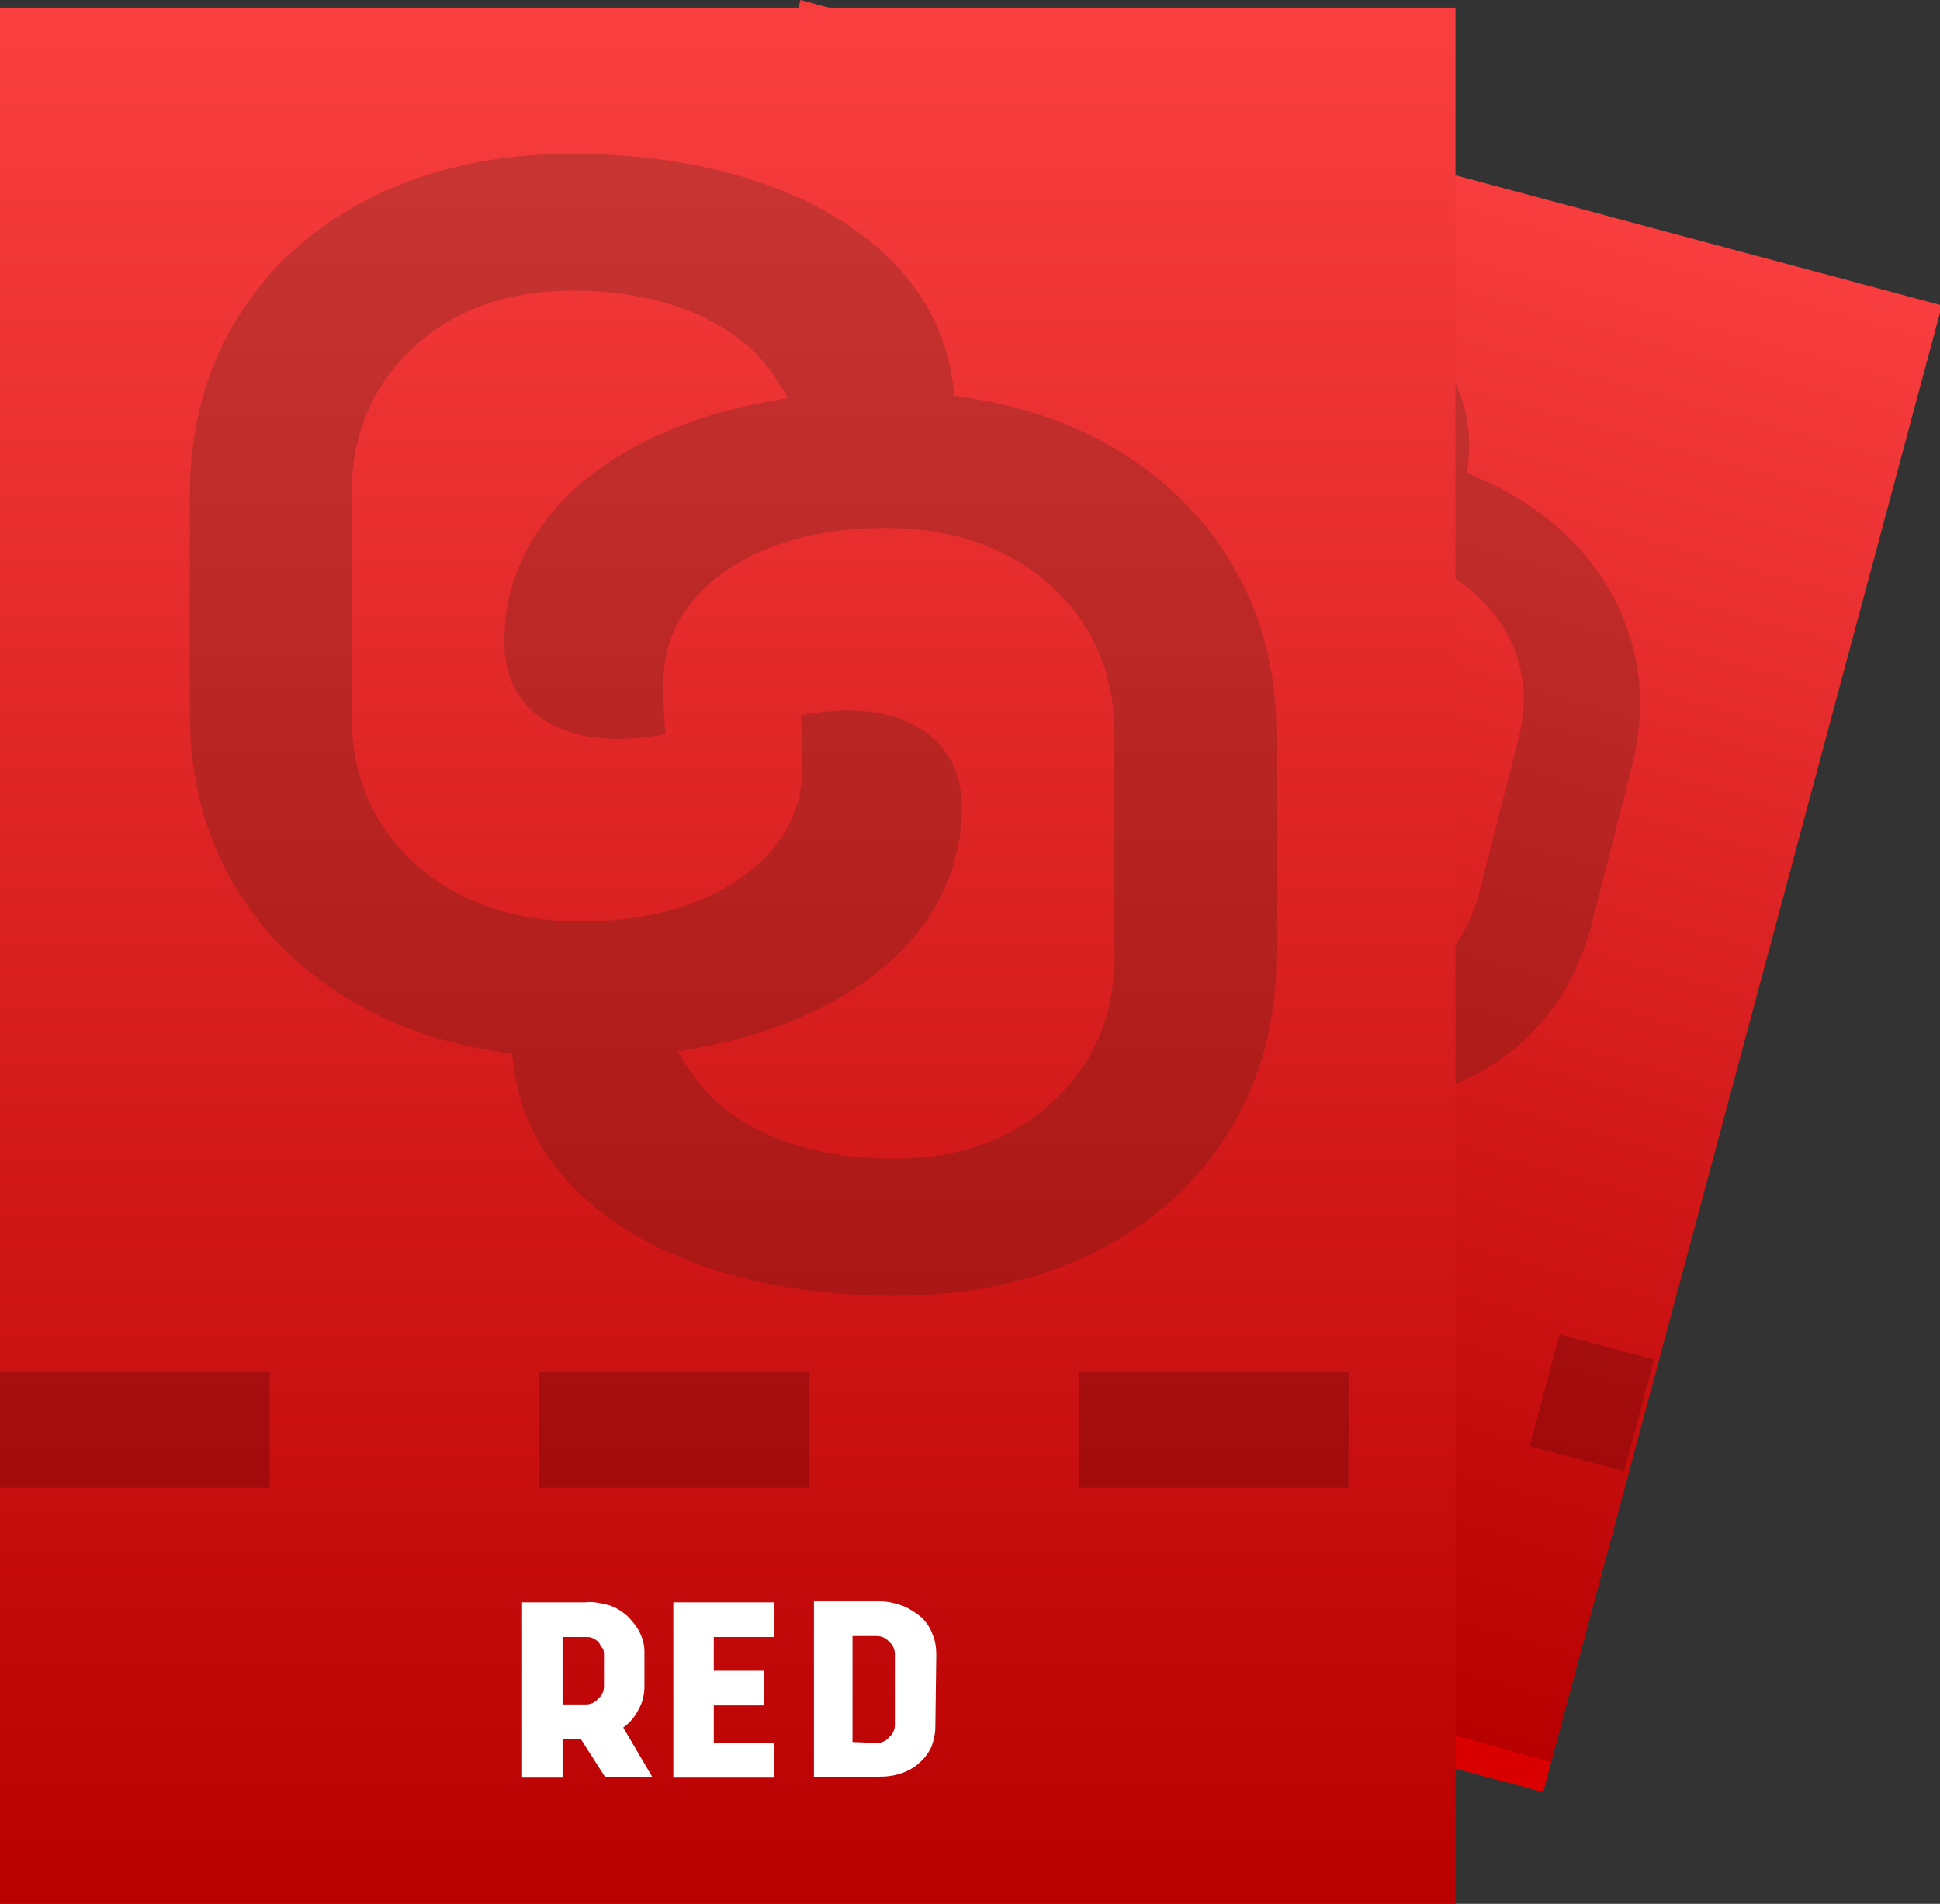 <?xml version="1.0" encoding="utf-8"?>
<svg xmlns="http://www.w3.org/2000/svg" xmlns:xlink="http://www.w3.org/1999/xlink" id="Layer_1" data-name="Layer 1" viewBox="0 0 201.4 197.6">
  <rect x="0" y="0" width="201.4" height="197.6" fill="#333333" stroke="none"/>
  <defs>
    <style>
      .cls-1 {
        isolation: isolate;
        opacity: .19;
      }

      .cls-2 {
        fill: url(#linear-gradient-2);
      }

      .cls-3 {
        fill: url(#linear-gradient);
      }

      .cls-4 {
        fill: #fff;
      }

      .cls-5 {
        fill: #1d1e17;
        opacity: .2;
      }
    </style>
    <linearGradient id="linear-gradient" x1="-2406.96" y1="1222.36" x2="-2406.96" y2="1221.36" gradientTransform="translate(234803.88 265052.48) rotate(15) scale(122.67 -159.75)" gradientUnits="userSpaceOnUse">
      <stop offset="0" stop-color="#ffe49b"/>
      <stop offset="0" stop-color="#f83e3e"/>
      <stop offset="1" stop-color="#b90000"/>
      <stop offset="1" stop-color="#db0000"/>
    </linearGradient>
    <linearGradient id="linear-gradient-2" x1="-2412.06" y1="1220.59" x2="-2412.06" y2="1219.59" gradientTransform="translate(364586.68 240202.34) scale(151.12 -196.79)" gradientUnits="userSpaceOnUse">
      <stop offset="0" stop-color="#f83e3e"/>
      <stop offset="1" stop-color="#b90000"/>
      <stop offset="1" stop-color="#db0000"/>
    </linearGradient>
  </defs>
  <g id="Group_13342" data-name="Group 13342">
    <g id="Group_13302" data-name="Group 13302">
      <polygon id="Rectangle_7804-2" data-name="Rectangle 7804-2" class="cls-3" points="41.7 154.3 83.1 0 201.6 31.7 160.2 186 41.7 154.3"/>
      <path class="cls-1" d="M168.6,152.7l-9.8-2.6,3.1-11.6,9.8,2.6-3.1,11.6ZM131.8,142.8l-27.1-7.2,3.1-11.6,27.1,7.2-3.1,11.6ZM77.7,128.3l-27-7.2,3.1-11.6,27,7.2-3.1,11.6Z"/>
      <path id="Path_19791" data-name="Path 19791" class="cls-5" d="M161.38,54.45c-2.3-1.97-5.1-3.67-8.32-5.03l-.77-.33.11-.83c.37-2.89-.07-5.82-1.28-8.46-1.56-3.44-4.28-6.55-8.09-9.22-3.86-2.71-8.58-4.79-14.03-6.19s-10.56-1.57-15.3-.56c-4.72,1.01-8.76,3.11-12.01,6.23-3.26,3.12-5.54,7.15-6.78,11.97l-4.11,16.07c-1.23,4.82-1.13,9.47.27,13.81,1.41,4.36,4.02,8.19,7.76,11.39,2.3,1.97,5.09,3.67,8.32,5.03l.77.33-.11.83c-.37,2.89.07,5.82,1.28,8.46,1.56,3.44,4.28,6.55,8.08,9.21,3.86,2.71,8.58,4.79,14.03,6.19,5.43,1.39,10.58,1.58,15.31.57,4.72-1.01,8.75-3.11,12.01-6.23,3.26-3.12,5.54-7.15,6.77-11.97l4.11-16.07c1.23-4.82,1.14-9.46-.27-13.81-1.41-4.36-4.02-8.19-7.75-11.39M153.54,92.71c-1.11,4.33-3.54,7.53-7.24,9.51-3.66,1.97-7.88,2.37-12.55,1.17s-8.3-3.23-10.78-6.03c-1.11-1.22-1.94-2.67-2.45-4.24l-.49-1.54,1.61.11c2.11.16,4.23.13,6.33-.08,4.58-.5,8.43-1.85,11.43-4.03,2.95-2.14,4.89-4.98,5.77-8.42.57-2.21.28-4.08-.86-5.7-1.17-1.66-3.06-2.83-5.62-3.48-1.15-.28-2.33-.46-3.51-.53-.2,1.25-.47,2.5-.8,3.72-.87,3.39-3.15,5.77-6.79,7.07-3.48,1.24-7.61,1.27-12.28.07s-8.52-3.67-10.86-7.2c-2.38-3.57-3.01-7.61-1.89-12.01l4.11-16.07c1.11-4.33,3.54-7.53,7.23-9.52,3.67-1.97,7.89-2.37,12.55-1.17,4.68,1.2,8.3,3.23,10.79,6.03,1.11,1.22,1.94,2.67,2.45,4.24l.48,1.54-1.61-.11c-2.11-.16-4.23-.13-6.33.09-4.58.5-8.43,1.85-11.43,4.03-2.95,2.14-4.89,4.98-5.77,8.42-.57,2.21-.28,4.08.85,5.7,1.18,1.66,3.07,2.83,5.63,3.48,1.15.28,2.33.46,3.51.53.2-1.25.46-2.5.79-3.72.87-3.39,3.15-5.77,6.79-7.07,3.48-1.24,7.62-1.27,12.3-.07s8.51,3.66,10.86,7.2c2.37,3.57,3.01,7.61,1.89,12.01l-4.11,16.07Z"/>
    </g>
    <g id="Group_13301" data-name="Group 13301">
      <rect id="Rectangle_7795-2" data-name="Rectangle 7795-2" class="cls-2" y=".8" width="151.1" height="196.8"/>
      <path class="cls-1" d="M140,154.4h-28v-12h28v12ZM84,154.4h-28v-12h28v12ZM28,154.4H0v-12h28v12Z"/>
      <path id="Path_19791-2" data-name="Path 19791" class="cls-5" d="M113.1,45.14c-3.76-1.85-8.1-3.17-12.88-3.89l-1.14-.17-.14-1.15c-.49-4-2.09-7.78-4.63-10.91-3.28-4.08-7.99-7.31-14-9.58-6.11-2.31-13.15-3.48-20.94-3.48s-14.71,1.51-20.71,4.49c-5.98,2.97-10.69,7.17-13.97,12.48-3.29,5.3-4.98,11.49-4.98,18.37v22.96c0,6.88,1.73,13.08,5.11,18.43,3.39,5.37,8.2,9.61,14.31,12.62,3.76,1.86,8.09,3.17,12.88,3.89l1.14.17.14,1.15c.49,4,2.09,7.78,4.63,10.91,3.27,4.08,7.99,7.31,14,9.58,6.1,2.31,13.15,3.48,20.93,3.48s14.72-1.51,20.73-4.49c5.98-2.97,10.67-7.17,13.97-12.48s4.97-11.49,4.97-18.37v-22.96c0-6.88-1.72-13.08-5.11-18.43-3.38-5.37-8.2-9.61-14.3-12.62M115.72,99.14c0,6.19-2.17,11.31-6.45,15.24-4.22,3.9-9.76,5.88-16.43,5.88s-12.23-1.48-16.53-4.39c-1.9-1.26-3.52-2.91-4.74-4.84l-1.18-1.9,2.2-.41c2.88-.52,5.71-1.28,8.46-2.29,5.97-2.24,10.66-5.37,13.94-9.33,3.22-3.89,4.85-8.35,4.85-13.27,0-3.16-1.02-5.56-3.11-7.35-2.14-1.82-5.08-2.74-8.73-2.74-1.64.01-3.28.18-4.89.5.16,1.75.22,3.51.2,5.27,0,4.85-2.25,8.82-6.68,11.81-4.24,2.86-9.77,4.31-16.45,4.31s-12.68-1.99-17.03-5.93c-4.42-3.97-6.65-9.17-6.65-15.45v-22.96c0-6.19,2.17-11.31,6.43-15.24,4.24-3.9,9.77-5.88,16.43-5.88s12.24,1.48,16.53,4.39c1.9,1.26,3.52,2.91,4.74,4.84l1.17,1.9-2.2.41c-2.88.51-5.71,1.28-8.46,2.29-5.97,2.24-10.66,5.37-13.94,9.33-3.22,3.89-4.85,8.35-4.85,13.27,0,3.16,1.02,5.56,3.1,7.35,2.15,1.82,5.08,2.74,8.74,2.74,1.64-.02,3.28-.18,4.89-.5-.16-1.75-.23-3.51-.21-5.27,0-4.85,2.25-8.82,6.68-11.81,4.24-2.86,9.78-4.31,16.46-4.31s12.66,1.99,17.03,5.93c4.41,3.97,6.65,9.17,6.65,15.45v22.96Z"/>
    </g>
    <path id="Path_15006" data-name="Path 15006" class="cls-4" d="M60.3,180.5h-1.9v4h-4.2v-18.2h6.6c.8-.1,1.6.1,2.4.3.7.2,1.3.6,1.9,1.1.5.5,1,1.1,1.3,1.7.3.6.5,1.3.5,2v3.6c0,.9-.2,1.7-.6,2.4-.4.8-.9,1.4-1.6,1.9l3,5.1h-4.9l-2.5-3.9h0ZM62.7,171.7c0-.2,0-.5-.2-.7s-.2-.4-.4-.6c-.2-.2-.4-.3-.6-.4-.2-.1-.5-.1-.7-.1h-2.4v7h2.4c.5,0,1-.2,1.3-.6.4-.3.6-.8.6-1.3,0,0,0-3.3,0-3.3ZM80.4,169.9h-6.3v3.5h5.2v3.6h-5.2v3.9h6.3v3.6h-10.5v-18.2h10.5v3.6h0ZM97.1,179.3c0,.7-.2,1.4-.4,2-.3.6-.7,1.2-1.2,1.6-.5.5-1.2.9-1.8,1.1-.8.3-1.6.4-2.4.4h-6.8v-18.2h6.8c.9,0,1.7.2,2.5.5.7.3,1.3.7,1.9,1.2.5.5.9,1.1,1.1,1.7.3.7.4,1.4.4,2.1l-.1,7.6h0ZM91,180.9c.5,0,1-.2,1.3-.6.4-.3.6-.8.6-1.3v-7.3c0-.5-.2-1-.6-1.3-.3-.4-.8-.6-1.3-.6h-2.5v11l2.5.1h0Z"/>
  </g>
</svg>